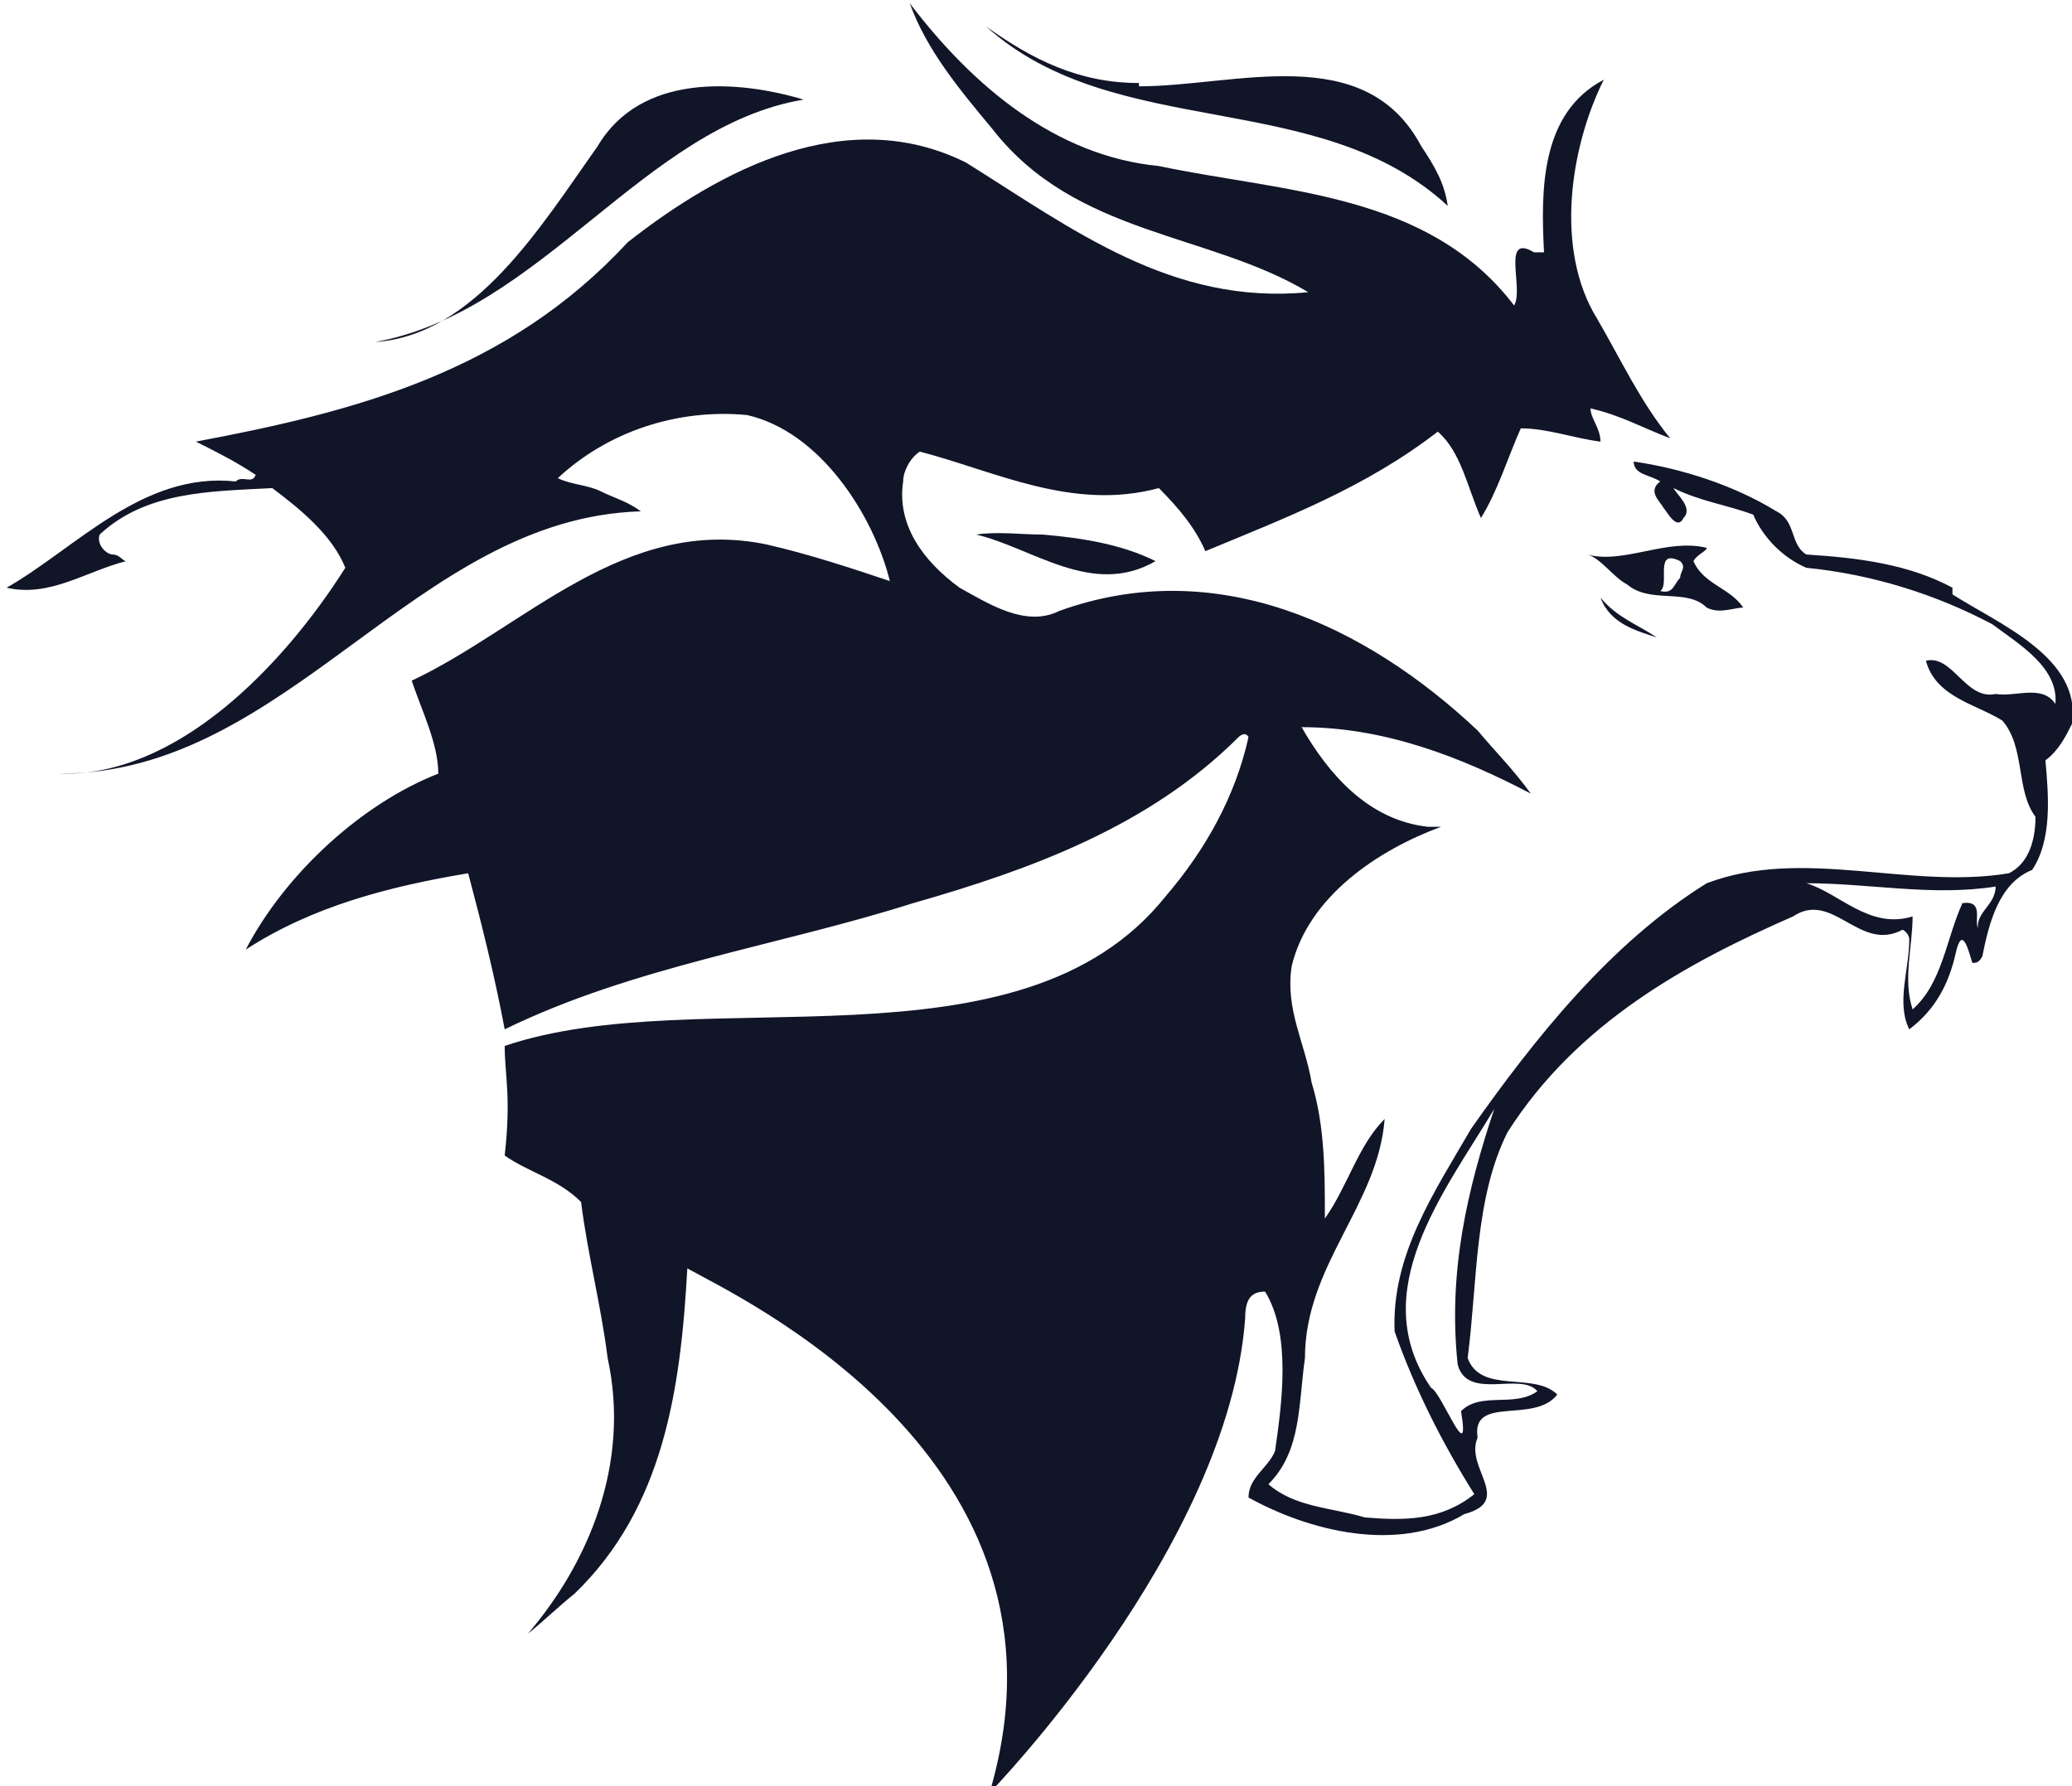 <?xml version="1.0" encoding="UTF-8"?>
<svg id="Ebene_1" data-name="Ebene 1" xmlns="http://www.w3.org/2000/svg" version="1.1" viewBox="0 0 62.4 53.8">
  <defs>
    <style>
      .cls-1 {
        fill: #111528;
        stroke-width: 0px;
      }
    </style>
  </defs>
  <path class="cls-1" d="M34.3,2.6c2.9,0,6.8-1.4,8.5,1.8.4.6.7,1.1.8,1.8-3.9-3.6-10-1.9-13.9-5.4,1.4,1,2.8,1.7,4.6,1.7h0Z"/>
  <path class="cls-1" d="M24.2,3c-4.8.8-7.9,6.4-12.9,7.3,3-.2,5-3.5,6.7-5.9,1.3-2.2,4.2-2,6.2-1.4h0Z"/>
  <path class="cls-1" d="M34.8,16.9c-1.9,1.1-3.7-.4-5.4-.8.6-.1,1.4,0,2,0,1.2.1,2.4.3,3.4.8h0Z"/>
  <path class="cls-1" d="M51,16.9c.1-.2.4-.3.4-.4-1.2-.3-2.5.5-3.6.2.4.1.8.7,1.2.9.7.6,1.8.1,2.4.7.4.2.8,0,1.1,0-.4-.6-1.2-.7-1.5-1.4ZM50.6,17.4c-.2.2-.2.5-.6.4.3-.2-.2-1.3.6-.9.2.2,0,.3,0,.5Z"/>
  <path class="cls-1" d="M49.9,19.2c-.6-.2-1.4-.4-1.7-1.2.5.6,1.1.8,1.7,1.2h0Z"/>
  <path class="cls-1" d="M58.8,17.7c-1.3-.7-2.8-.9-4.4-1-.5-.3-.3-1-.9-1.3-1.3-.8-2.9-1.3-4.3-1.5,0,.4.5.4.8.6-.4.3,0,.6.1.8.1.1.4.7.6.3.3-.3-.2-.7-.3-.9.8.4,1.6.5,2.4.8.3.7.9,1.3,1.6,1.6,2,.2,3.9.8,5.6,1.7.8.6,2,1.3,1.9,2.4-.4-.6-1.2-.2-1.8-.3-.9.2-1.3-1.2-2.1-1,.3,1.1,1.5,1.3,2.3,1.8.7.8.4,2.1,1,2.9,0,.7-.2,1.4-.8,1.7-3,.5-6.2-.8-9.1.3-2.9,1.8-5.2,4.7-7.1,7.4-1.1,1.9-2.4,3.8-2.3,6.1.6,1.7,1.4,3.3,2.4,4.9-1,.8-2.1.8-3.3.7-1-.3-2.1-.3-2.9-1,1-1,.9-2.4,1.1-3.8,0-2.8,2.2-4.6,2.4-7.2-.8.8-1.1,2-1.8,3,0-1.4,0-2.8-.4-4.1-.2-1.2-.8-2.2-.6-3.5.5-2.1,2.6-3.5,4.5-4.2-.1,0-.2,0-.4,0-1.8-.2-3-1.6-3.8-3,2.5,0,4.8.9,6.9,2-.5-.7-1.1-1.3-1.6-1.9-3.4-3.2-7.9-5.3-12.6-3.6-1,.5-2.1-.2-3-.7-1.1-.8-1.9-1.9-1.7-3.2,0-.3.2-.7.5-.9,2.3.6,4.6,1.8,7.2,1.1.6.6,1.1,1.2,1.4,1.9,2.4-1,4.8-1.9,7-3.6.7.6.9,1.7,1.3,2.6.5-.8.8-1.8,1.2-2.7.8,0,1.6.3,2.4.4,0-.4-.3-.7-.3-1,.9.2,1.6.6,2.4.9-.9-1.1-1.5-2.4-2.2-3.6-1.3-2.1-.8-5.2.2-7.2-1.9,1-1.9,3.3-1.8,5.2h-.3c-1-.6-.3,1.1-.6,1.6-2.6-3.4-6.9-3.4-10.7-4.2-3.1-.3-5.6-2.4-7.5-4.9.5,1.4,1.5,2.6,2.5,3.8,2.5,3.2,6.5,3.1,9.5,4.9-4.1.4-7.1-1.9-10.3-3.9-3.6-1.8-7.4.2-10.2,2.4-3.6,3.9-8.2,5.1-13,6,.6.3,1.2.6,1.8,1-.1.3-.4,0-.6.2-2.8-.3-4.8,2-6.9,3.2,1.3.3,2.4-.5,3.6-.8-.1,0-.2-.2-.4-.2-.2,0-.5-.3-.4-.6,1.4-1.3,3.3-1.3,5.2-1.4.8.6,1.8,1.4,2.2,2.4-1.9,3-5.1,6.3-8.6,6.2,6.9,0,10.7-7.7,17.5-7.9-.4-.3-.8-.4-1.2-.6-.4-.2-.9-.2-1.3-.4,1.5-1.4,3.6-2.1,5.7-1.9,2.2.5,3.8,3,4.3,5-1.2-.4-2.4-.8-3.7-1.1-4.3-.9-7.3,2.5-10.7,4.1.3.9.8,1.9.8,2.8-2.3.9-4.6,3-5.8,5.3,2-1.3,4.3-1.9,6.7-2.3.4,1.5.8,3.1,1.1,4.7,3.9-1.9,8.2-2.5,12.3-3.8,3.5-1,7.1-2.3,9.8-5,0,0,.2-.2.3,0-.4,1.8-1.3,3.4-2.5,4.8-4.4,5.5-14,2.5-19.9,4.5,0,.9.2,1.5,0,3.3.7.5,1.6.7,2.3,1.4.2,1.6.6,3.1.8,4.7.7,3.2-.6,6.2-2.4,8.3.5-.4.9-.8,1.4-1.2,2.7-2.6,3.2-6.2,3.4-9.8,1.4.8,12.1,5.7,9.1,15.8,0,0,7.2-7.4,7.7-14.3,0-.6.2-.8.6-.8.8,1.3.5,3.4.3,4.8-.2.5-.8.8-.8,1.4,1.8,1,4.5,1.7,6.5.5,1.5-.4,0-1.4.4-2.3-.2-1.3,1.7-.4,2.4-1.3-.7-.7-2.3,0-2.7-1.1.3-2.3.2-4.8,1.2-6.8,2.1-3.3,5.4-5.1,8.6-6.5,1.2-.8,2,1.1,3.3.4,0,0,.2.1.2.3,0,.9-.4,1.9,0,2.7.8-.6,1.2-1.4,1.4-2.3.2-.9.4,0,.5.3.1,0,.2,0,.3-.2.2-1,.5-2.2,1.5-2.6.6-.9.5-2.2.4-3.3.4-.3.6-.7.8-1.1.3-2-2.2-3-3.6-3.9ZM43.9,41.1c.3,1.1,1.9.2,2.4.8-.7.5-1.7,0-2.3.6.3,1.8-.6-.6-.9-.7-2-2.9.4-5.9,1.9-8.4-.8,2.4-1.4,4.9-1.1,7.7ZM59.6,28c-.2-.2.2-.9-.5-.8-.5,1.1-.6,2.4-1.5,3.2-.3-.9,0-1.9,0-2.8-1.3.4-2.2-.7-3.2-1,1.9,0,3.8.4,5.7.1,0,.6-.7.8-.5,1.4Z"/>
</svg>